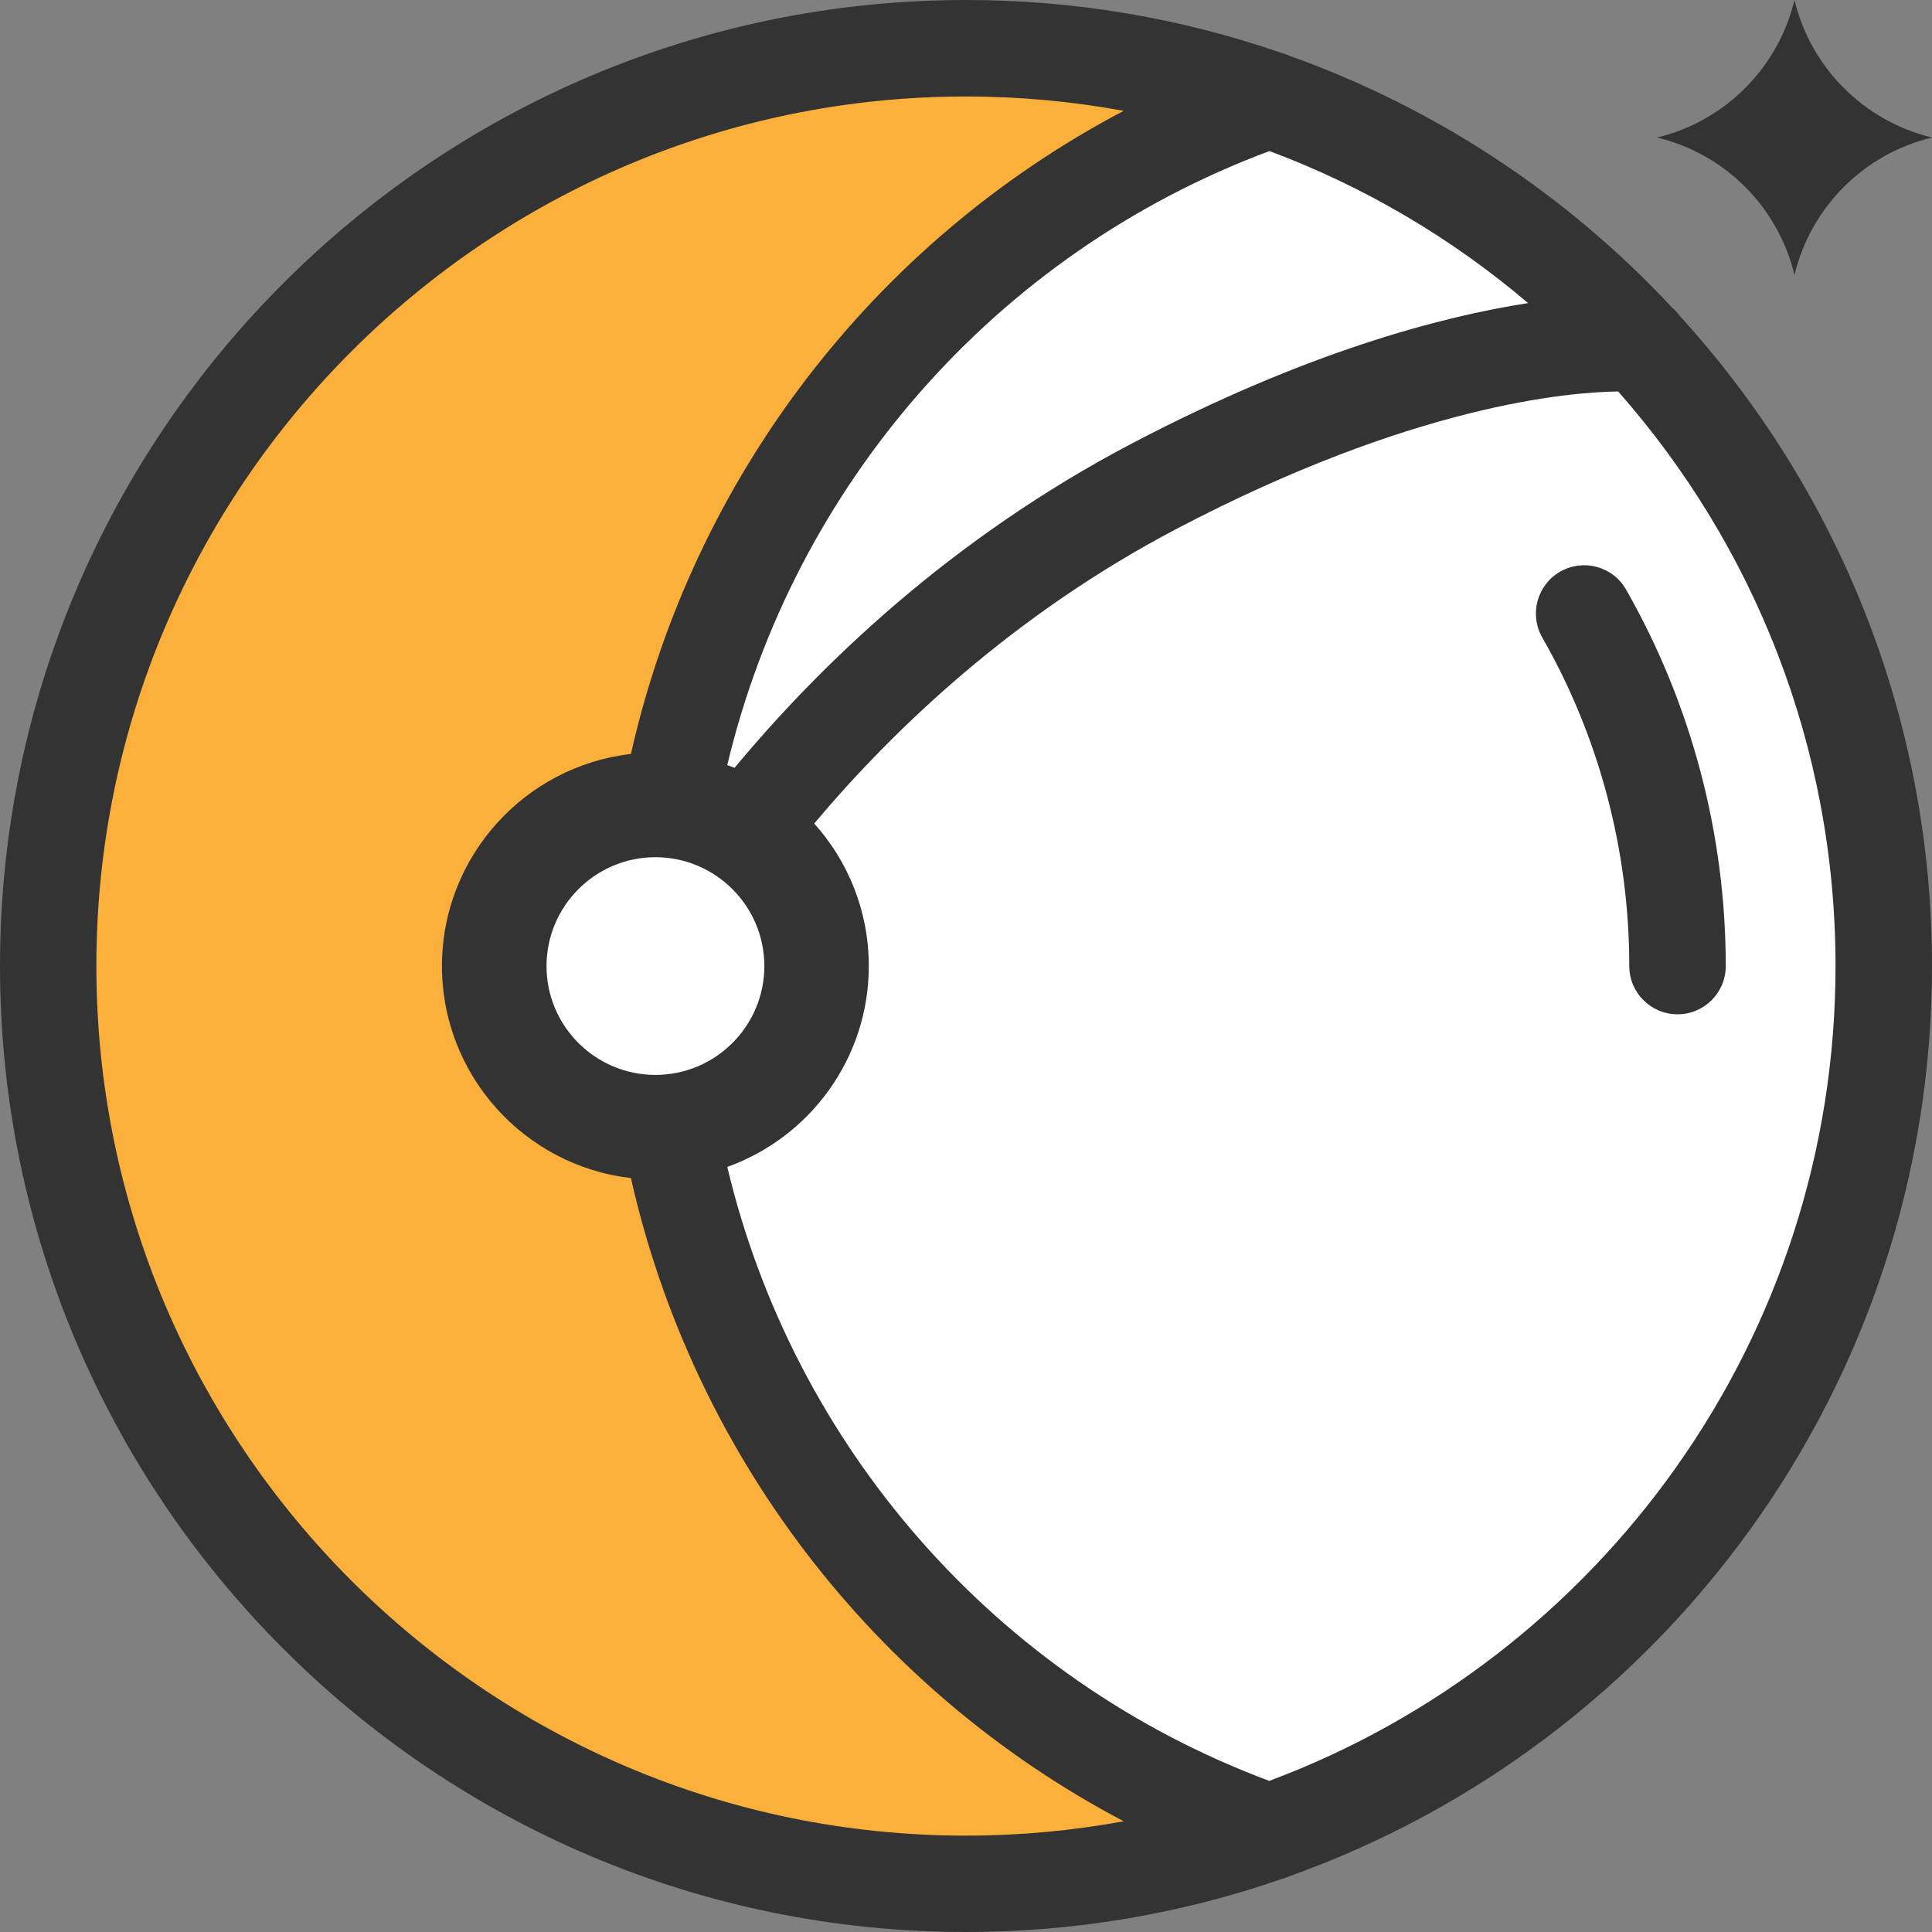 <svg width="16" height="16" viewBox="0 0 16 16" fill="none" xmlns="http://www.w3.org/2000/svg">
<rect x="0" y="0" width="16" height="16" fill="#808080" stroke="none"/>
<path d="M8 15.601C12.198 15.601 15.601 12.198 15.601 8C15.601 3.802 12.198 0.399 8 0.399C3.802 0.399 0.399 3.802 0.399 8C0.399 12.198 3.802 15.601 8 15.601Z" fill="white"/>
<path d="M5.256 9.335C4.577 9.269 4.046 8.697 4.046 8C4.046 7.304 4.577 6.731 5.256 6.666C5.663 4.293 7.134 2.228 9.27 1.071L9.754 0.809L9.211 0.716C8.801 0.647 8.384 0.611 7.969 0.611C3.895 0.611 0.581 3.926 0.581 8C0.581 12.074 3.895 15.388 7.969 15.388C8.384 15.388 8.802 15.353 9.211 15.283L9.754 15.191L9.27 14.929C7.134 13.772 5.663 11.707 5.256 9.334V9.335Z" fill="#FBB03B"/>
<path d="M12.921 4.734C12.73 4.843 12.663 5.087 12.772 5.279C13.244 6.103 13.493 7.045 13.493 8.001C13.493 8.221 13.672 8.4 13.893 8.4C14.113 8.4 14.292 8.221 14.292 8.001C14.292 6.906 14.006 5.828 13.466 4.882C13.357 4.691 13.113 4.624 12.921 4.734H12.921Z" fill="#333333"/>
<path d="M13.844 2.543C12.979 1.617 11.898 0.897 10.681 0.463C10.658 0.452 10.635 0.444 10.611 0.438C9.792 0.154 8.914 0 8 0C3.589 0 0 3.589 0 8C0 12.411 3.589 16 8 16C8.916 16 9.797 15.845 10.617 15.56C10.637 15.555 10.657 15.547 10.676 15.539C13.775 14.436 16 11.473 16 8C16 5.927 15.207 4.035 13.908 2.613C13.889 2.587 13.868 2.563 13.843 2.543H13.844ZM5.428 8.902C4.931 8.902 4.526 8.498 4.526 8.001C4.526 7.503 4.931 7.099 5.428 7.099C5.925 7.099 6.33 7.503 6.33 8.001C6.33 8.498 5.925 8.902 5.428 8.902ZM6.083 6.359C6.063 6.351 6.043 6.343 6.023 6.336C6.572 4.031 8.236 2.1 10.513 1.251C11.301 1.545 12.025 1.974 12.655 2.51C11.927 2.623 10.814 2.918 9.381 3.669C7.871 4.46 6.787 5.512 6.084 6.358L6.083 6.359ZM0.798 8C0.798 4.029 4.029 0.799 8 0.799C8.446 0.799 8.882 0.84 9.306 0.918C7.227 2.011 5.738 3.969 5.225 6.244C4.346 6.345 3.66 7.094 3.66 8C3.66 8.906 4.345 9.655 5.225 9.756C5.738 12.031 7.227 13.989 9.306 15.083C8.882 15.161 8.446 15.202 8 15.202C4.029 15.202 0.798 11.971 0.798 8ZM10.513 14.749C8.236 13.9 6.571 11.969 6.023 9.664C6.706 9.419 7.195 8.766 7.195 8C7.195 7.546 7.024 7.133 6.743 6.82C7.395 6.045 8.388 5.09 9.751 4.376C11.702 3.354 12.989 3.247 13.401 3.242C14.521 4.512 15.201 6.177 15.201 8C15.201 11.087 13.248 13.727 10.513 14.748V14.749Z" fill="#333333"/>
<path d="M14.861 2.277C14.997 1.714 15.437 1.274 16 1.139C15.437 1.003 14.997 0.563 14.861 0C14.726 0.563 14.286 1.003 13.723 1.139C14.286 1.274 14.726 1.714 14.861 2.277Z" fill="#333333"/>
</svg>
